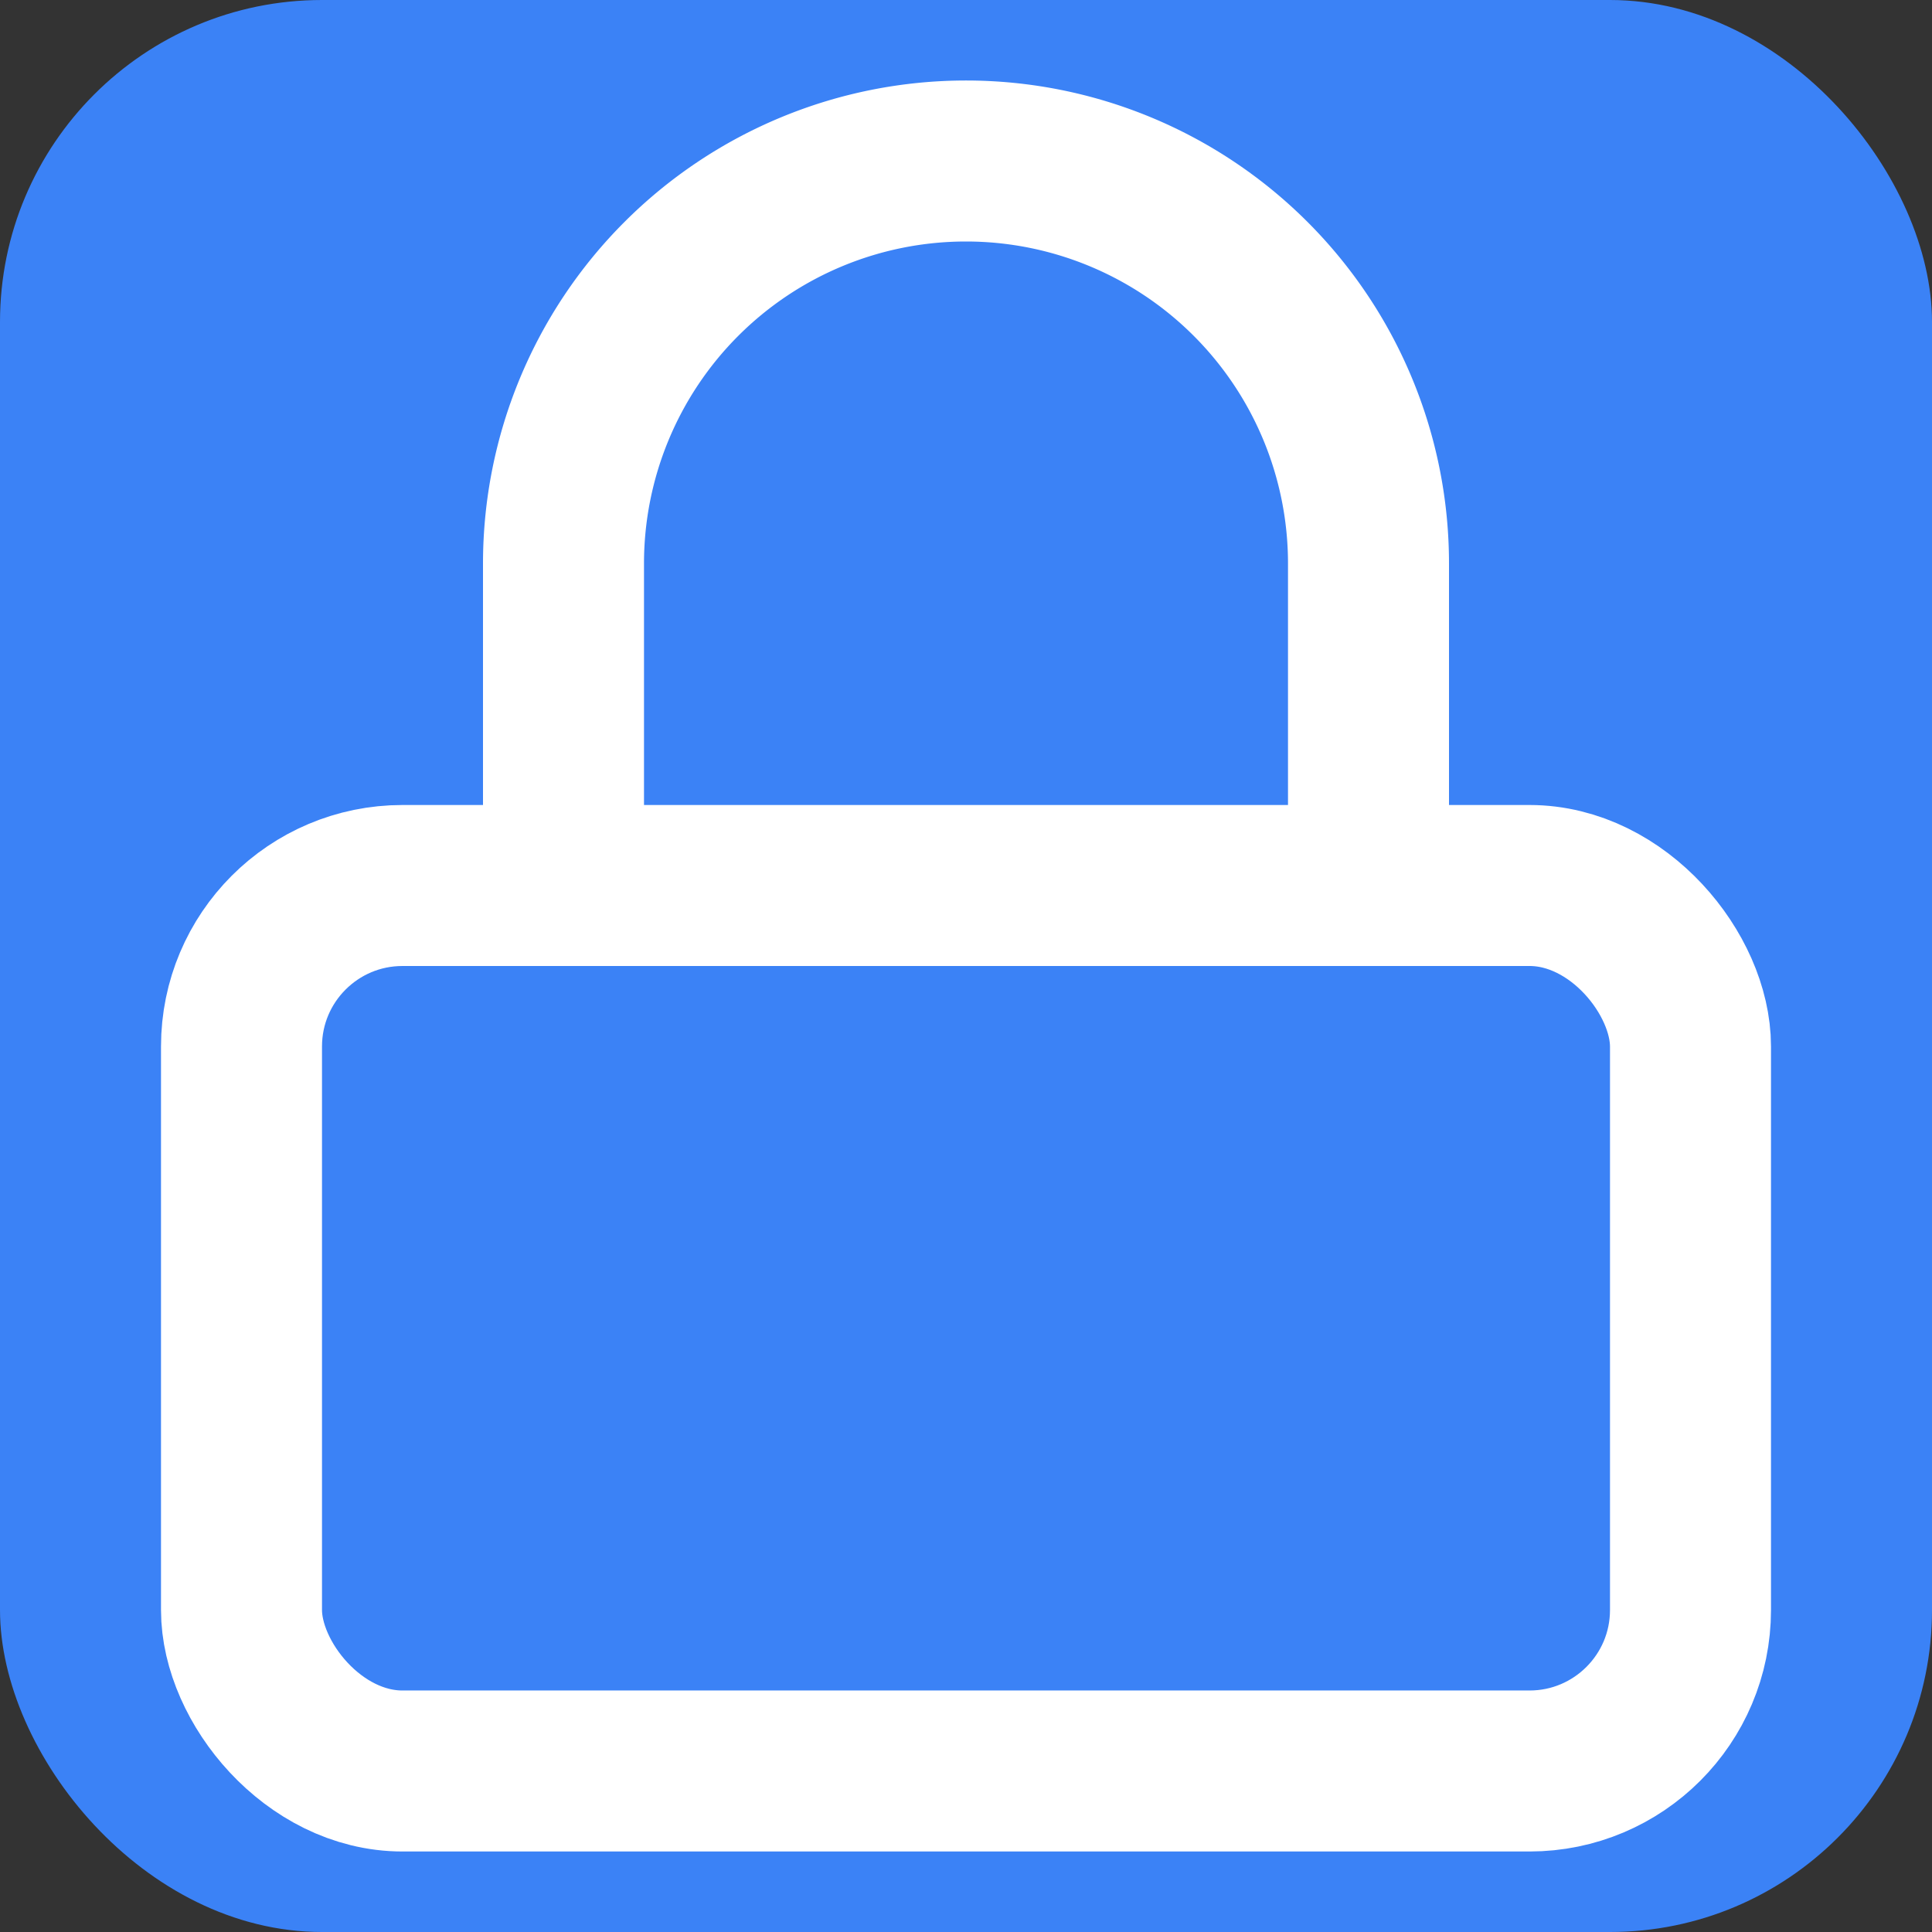 <svg xmlns="http://www.w3.org/2000/svg" viewBox="0 0 24 24" fill="#3b82f6">
  <rect x="0" y="0" width="24" height="24" fill="#333333" stroke="none"/>
  <rect width="24" height="24" rx="4" fill="#3b82f6"/>
  <rect x="3" y="11" width="18" height="11" rx="2" fill="none" stroke="#ffffff" stroke-width="2"/>
  <path d="M7 11V7a5 5 0 0 1 10 0v4" stroke="#ffffff" stroke-width="2" stroke-linecap="round" fill="none"/>
</svg>
